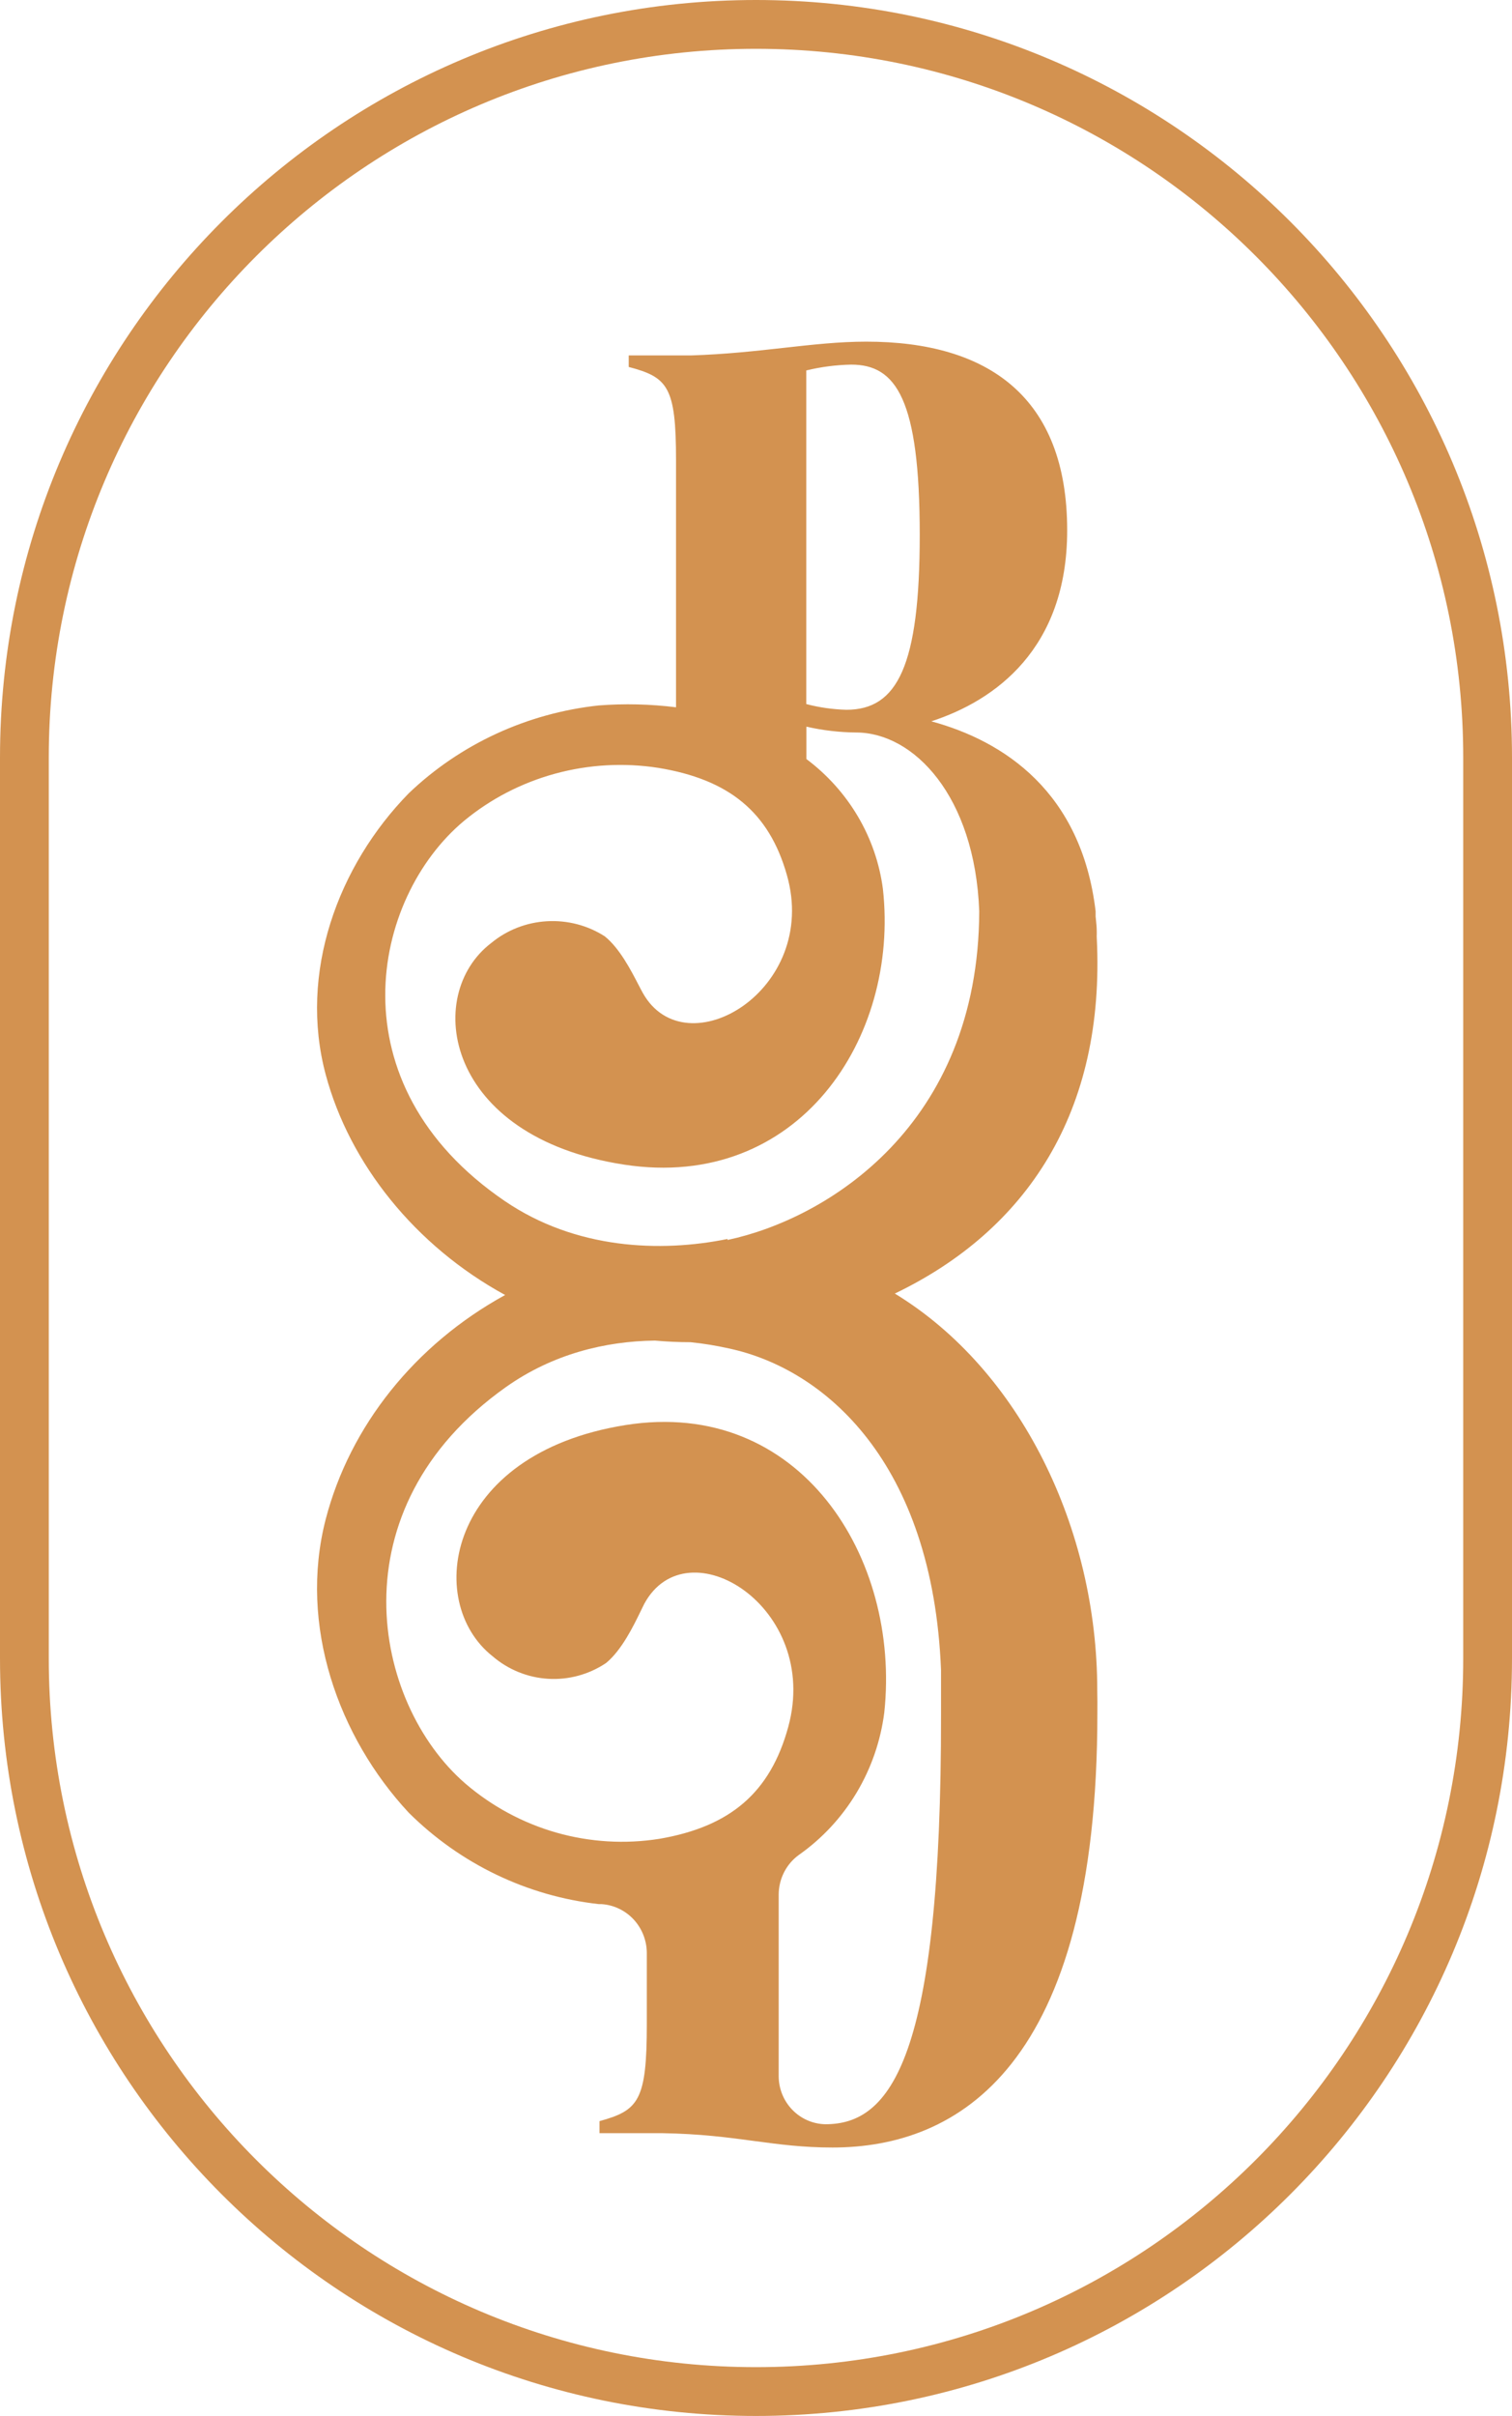 <svg width="62" height="99" viewBox="0 0 62 99" fill="none" xmlns="http://www.w3.org/2000/svg">
<path fill-rule="evenodd" clip-rule="evenodd" d="M31 2C14.985 2 2 15.002 2 31.044V67.956C2 83.998 14.985 97 31 97C47.015 97 60 83.998 60 67.956V31.044C60 15.002 47.015 2 31 2ZM0 31.044C0 13.9 13.878 0 31 0C48.122 0 62 13.9 62 31.044V67.956C62 85.1 48.122 99 31 99C13.878 99 0 85.1 0 67.956V31.044ZM44.973 38.425C44.97 38.379 44.97 38.334 44.973 38.288V38.176C44.973 37.999 44.954 37.823 44.936 37.65L44.926 37.556V37.342C44.346 32.451 41.168 30.366 38.189 29.558C40.802 28.709 43.76 26.589 43.76 21.733C43.76 16.262 40.515 14 35.523 14C34.416 14 33.321 14.122 32.136 14.254C30.988 14.382 29.756 14.519 28.348 14.564H25.781V15.037C27.381 15.459 27.721 15.841 27.721 18.855V28.983C26.67 28.852 25.609 28.826 24.553 28.907C21.614 29.223 18.87 30.491 16.761 32.507C13.86 35.471 12.235 39.864 13.358 44.043C14.338 47.689 17.022 51.053 20.713 53.066C17.014 55.096 14.348 58.438 13.356 62.254C12.232 66.605 13.879 71.184 16.76 74.279C18.872 76.378 21.617 77.698 24.557 78.026H24.662C25.165 78.058 25.637 78.283 25.983 78.655C26.328 79.027 26.521 79.518 26.523 80.029V82.939C26.523 86.087 26.183 86.479 24.583 86.919V87.412H27.151C28.711 87.436 29.854 87.589 30.93 87.733C31.96 87.871 32.927 88 34.137 88C39.272 88 44.998 84.709 44.998 70.209C45.003 69.902 44.998 69.579 44.993 69.256L44.993 69.255C44.993 62.632 41.838 56.139 36.692 53.007C42.095 50.413 45.332 45.57 44.973 38.425ZM26.858 54.934C27.337 54.977 27.823 55 28.316 55C28.856 55.055 29.38 55.142 29.88 55.254C33.818 56.091 38.247 59.917 38.587 68.434V70.241C38.603 84.391 36.516 87.046 33.849 87.046C33.336 87.038 32.846 86.824 32.487 86.452C32.127 86.08 31.927 85.579 31.93 85.059V77.639C31.931 77.32 32.006 77.005 32.151 76.721C32.295 76.437 32.505 76.192 32.762 76.007C33.714 75.337 34.517 74.472 35.12 73.468C35.722 72.463 36.111 71.343 36.26 70.177C36.94 63.818 32.798 57.257 25.645 58.396C18.282 59.573 17.372 65.636 20.196 67.867C20.837 68.418 21.637 68.743 22.477 68.793C23.316 68.844 24.148 68.617 24.85 68.148C25.496 67.618 25.978 66.624 26.276 66.011C26.329 65.9 26.377 65.802 26.419 65.72C28.176 62.477 33.666 65.853 32.322 70.766C31.585 73.463 29.938 74.852 27.041 75.35C25.631 75.574 24.189 75.487 22.815 75.096C21.441 74.704 20.166 74.017 19.077 73.082C15.27 69.78 13.696 61.841 20.74 56.843C22.66 55.483 24.821 54.958 26.858 54.934ZM33.062 15.18C33.666 15.033 34.285 14.953 34.907 14.941C36.747 14.941 37.714 16.359 37.714 21.921C37.714 27.296 36.794 29.085 34.708 29.085C34.152 29.07 33.599 28.992 33.062 28.851V15.18ZM29.832 50.77C27.083 51.329 23.607 51.197 20.696 49.214C13.656 44.419 15.229 36.803 19.029 33.636C20.117 32.736 21.392 32.077 22.767 31.702C24.142 31.327 25.584 31.246 26.994 31.465C29.884 31.938 31.536 33.27 32.267 35.858C33.611 40.571 28.128 43.809 26.367 40.703C26.312 40.606 26.249 40.484 26.177 40.346C25.869 39.752 25.405 38.855 24.799 38.369C24.098 37.919 23.266 37.701 22.427 37.75C21.588 37.798 20.788 38.11 20.147 38.639C17.33 40.779 18.24 46.596 25.593 47.724C32.743 48.818 36.888 42.533 36.203 36.422C36.066 35.378 35.718 34.371 35.18 33.459C34.642 32.546 33.924 31.746 33.067 31.104V29.777C33.735 29.929 34.419 30.009 35.105 30.016C37.463 30.016 39.977 32.614 40.154 37.342C40.123 46.133 33.903 49.946 29.832 50.811V50.77Z" fill="#D39250"/>
</svg>
